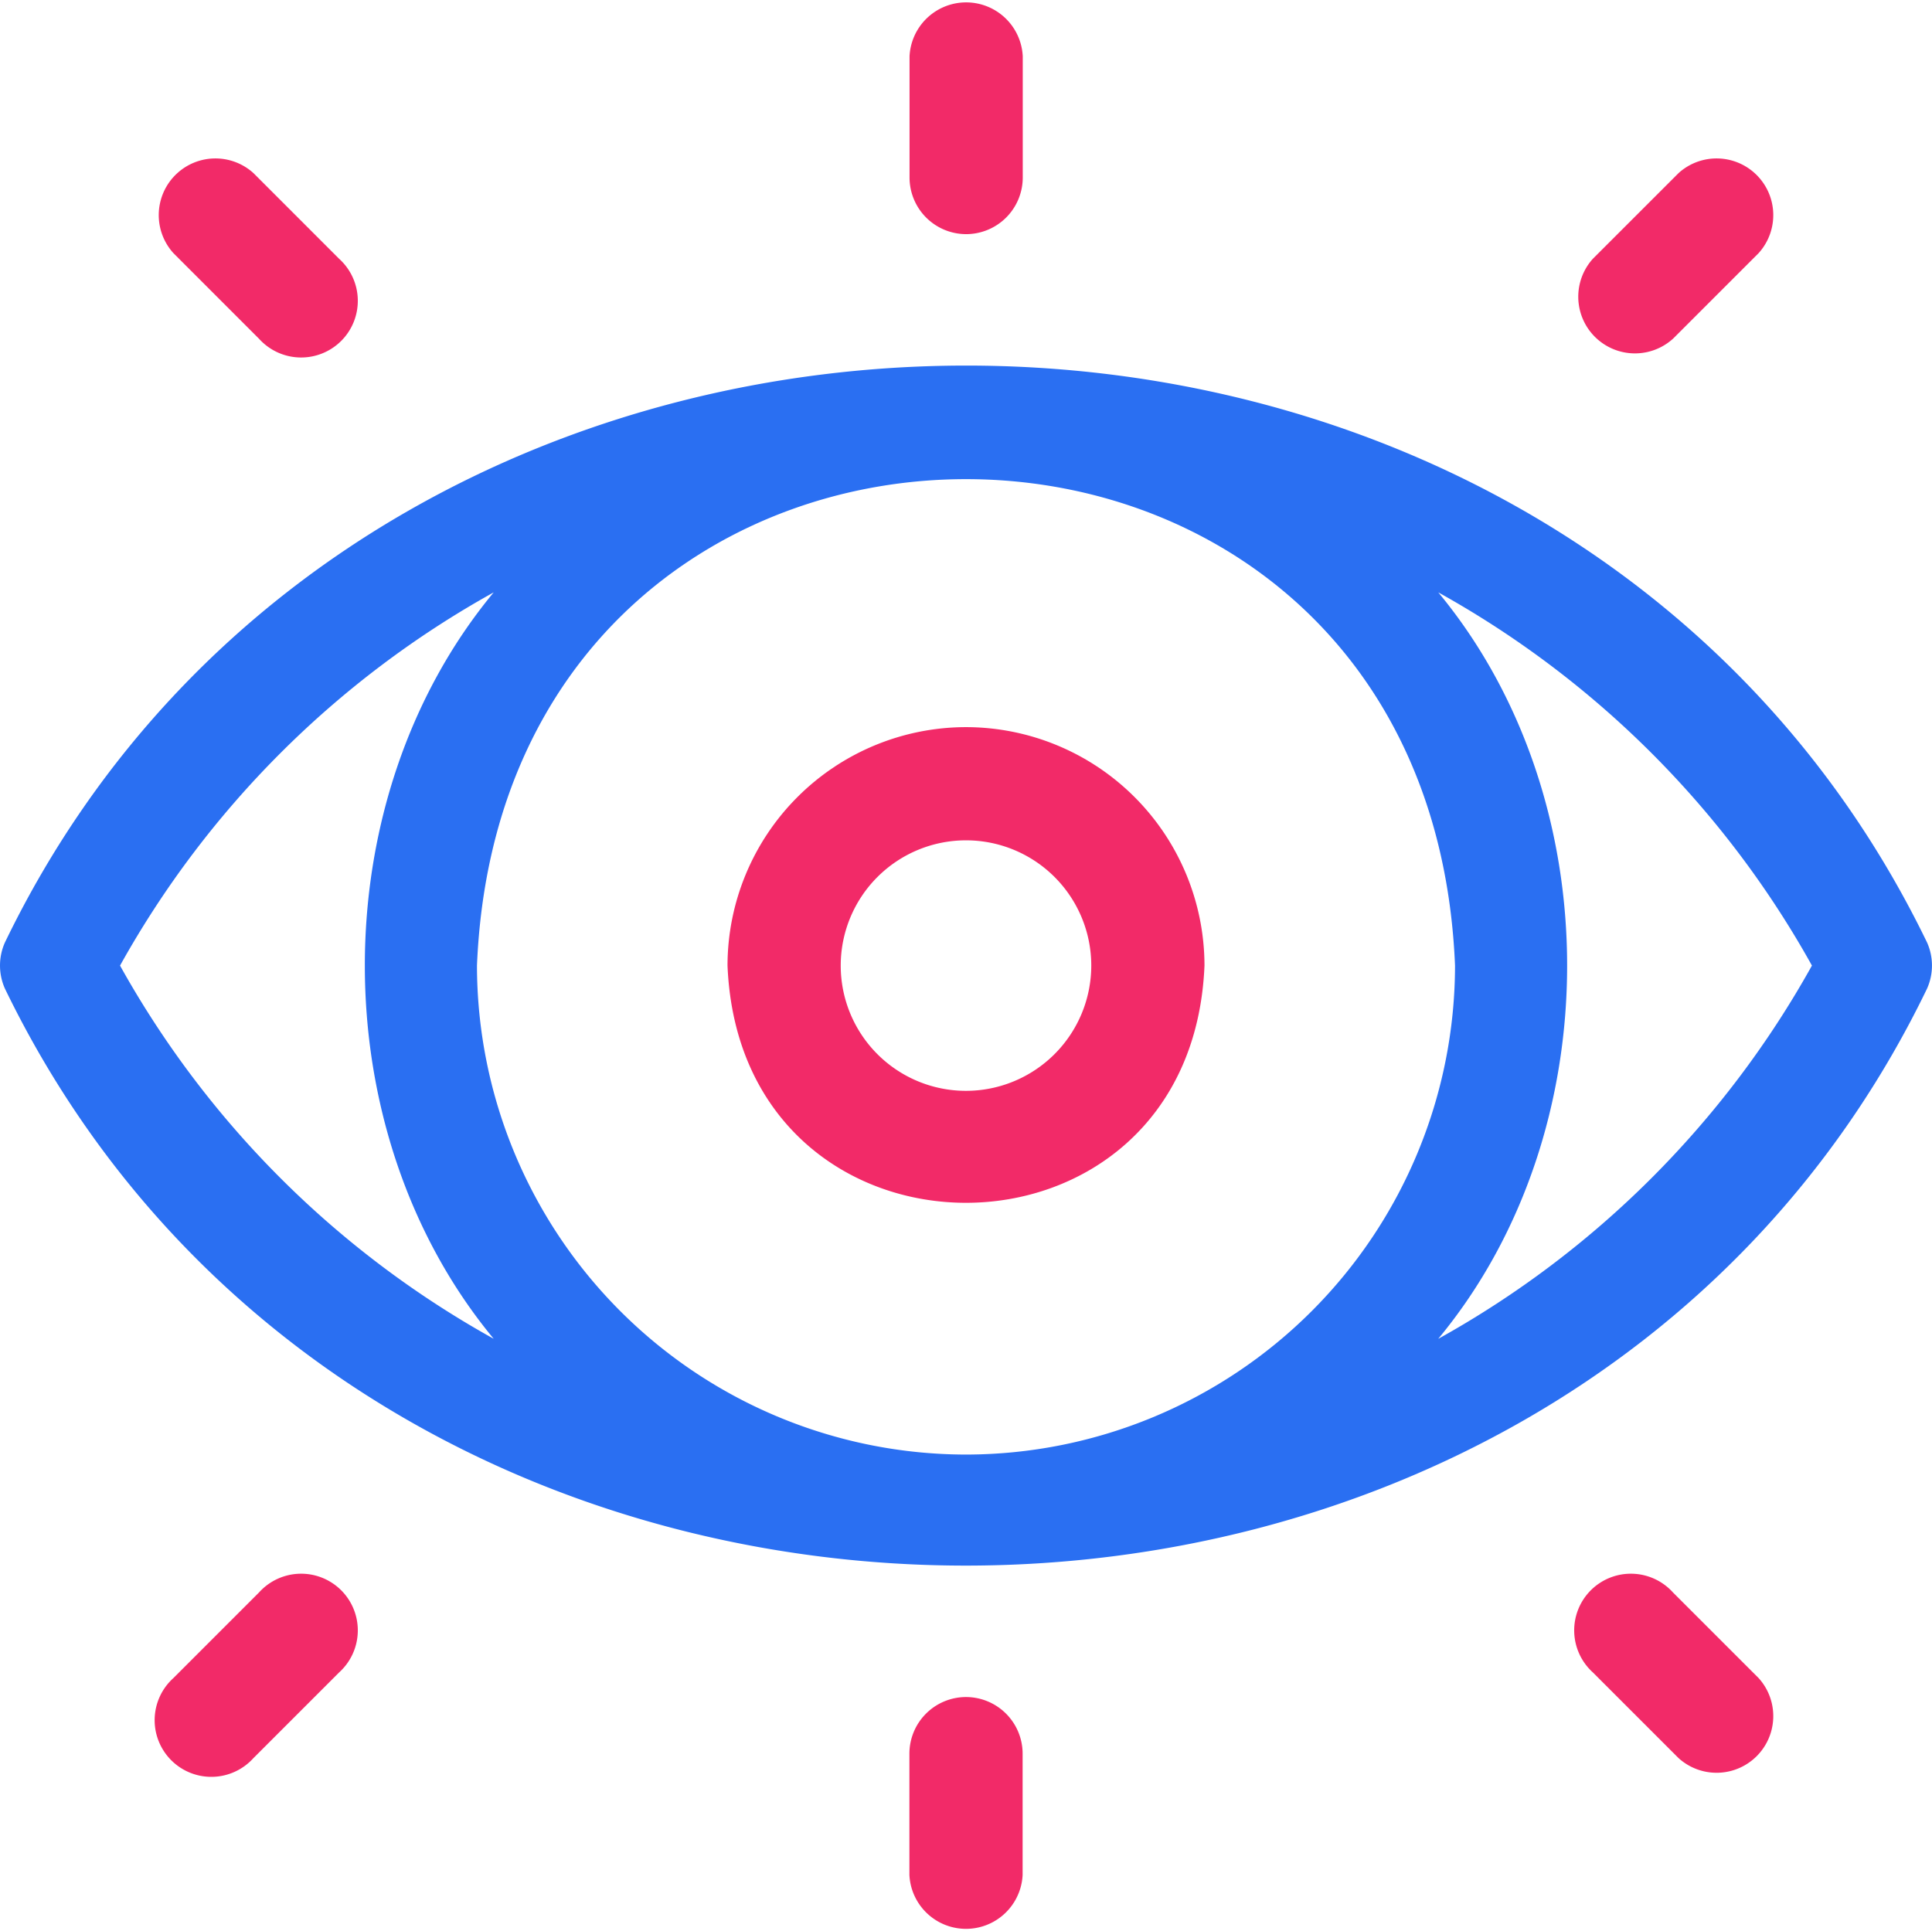 <?xml version="1.0" encoding="UTF-8"?> <svg xmlns="http://www.w3.org/2000/svg" width="71.59" height="71.568" viewBox="0 0 71.59 71.568"> <g id="eye" transform="translate(0.001 -0.079)"> <path id="Контур_1" data-name="Контур 1" d="M71.408,118.357c-13.839-28.585-57.5-28.439-71.229,0a2.1,2.1,0,0,0,0,1.7c13.836,28.579,57.49,28.456,71.229,0A2.1,2.1,0,0,0,71.408,118.357Zm-66.961.852a35.618,35.618,0,0,1,13.846-13.831c-6.367,7.684-6.366,19.978,0,27.661a35.614,35.614,0,0,1-13.846-13.83ZM35.794,137.33a18.142,18.142,0,0,1-18.121-18.121c1-24.04,35.251-24.033,36.242,0A18.142,18.142,0,0,1,35.794,137.33Zm17.5-4.291c6.367-7.684,6.366-19.978,0-27.661a35.615,35.615,0,0,1,13.846,13.83A35.618,35.618,0,0,1,53.295,133.04Z" transform="translate(0 -83.346)" fill="#2a6ff2"></path> <path id="Контур_2" data-name="Контур 2" d="M243.1,8.756a2.1,2.1,0,0,0,2.1-2.1V2.165a2.1,2.1,0,0,0-4.195,0V6.658A2.1,2.1,0,0,0,243.1,8.756Z" transform="translate(-207.303 0)" fill="#f22a68"></path> <path id="Контур_3" data-name="Контур 3" d="M243.1,449.867a2.1,2.1,0,0,0-2.1,2.1v4.493a2.1,2.1,0,0,0,4.195,0v-4.493A2.1,2.1,0,0,0,243.1,449.867Z" transform="translate(-207.303 -386.897)" fill="#f22a68"></path> <path id="Контур_4" data-name="Контур 4" d="M45.34,48.306a2.1,2.1,0,1,0,2.966-2.966L45.13,42.163a2.1,2.1,0,0,0-2.966,2.966Z" transform="translate(-35.741 -35.671)" fill="#f22a68"></path> <path id="Контур_5" data-name="Контур 5" d="M45.339,418.348l-3.177,3.177a2.1,2.1,0,1,0,2.966,2.966l3.177-3.177a2.1,2.1,0,1,0-2.966-2.966Z" transform="translate(-35.74 -359.256)" fill="#f22a68"></path> <path id="Контур_6" data-name="Контур 6" d="M421.314,48.307l3.177-3.177a2.1,2.1,0,0,0-2.966-2.966l-3.177,3.176a2.1,2.1,0,0,0,2.966,2.966Z" transform="translate(-359.325 -35.672)" fill="#f22a68"></path> <path id="Контур_7" data-name="Контур 7" d="M421.314,418.348a2.1,2.1,0,1,0-2.966,2.966l3.177,3.177a2.1,2.1,0,0,0,2.966-2.966Z" transform="translate(-359.325 -359.256)" fill="#f22a68"></path> <path id="Контур_8" data-name="Контур 8" d="M201.637,192.8a8.847,8.847,0,0,0-8.837,8.837c.485,11.723,17.19,11.72,17.674,0A8.847,8.847,0,0,0,201.637,192.8Zm0,13.479a4.642,4.642,0,1,1,4.642-4.642A4.647,4.647,0,0,1,201.637,206.279Z" transform="translate(-165.843 -165.774)" fill="#f22a68"></path> </g> </svg> 